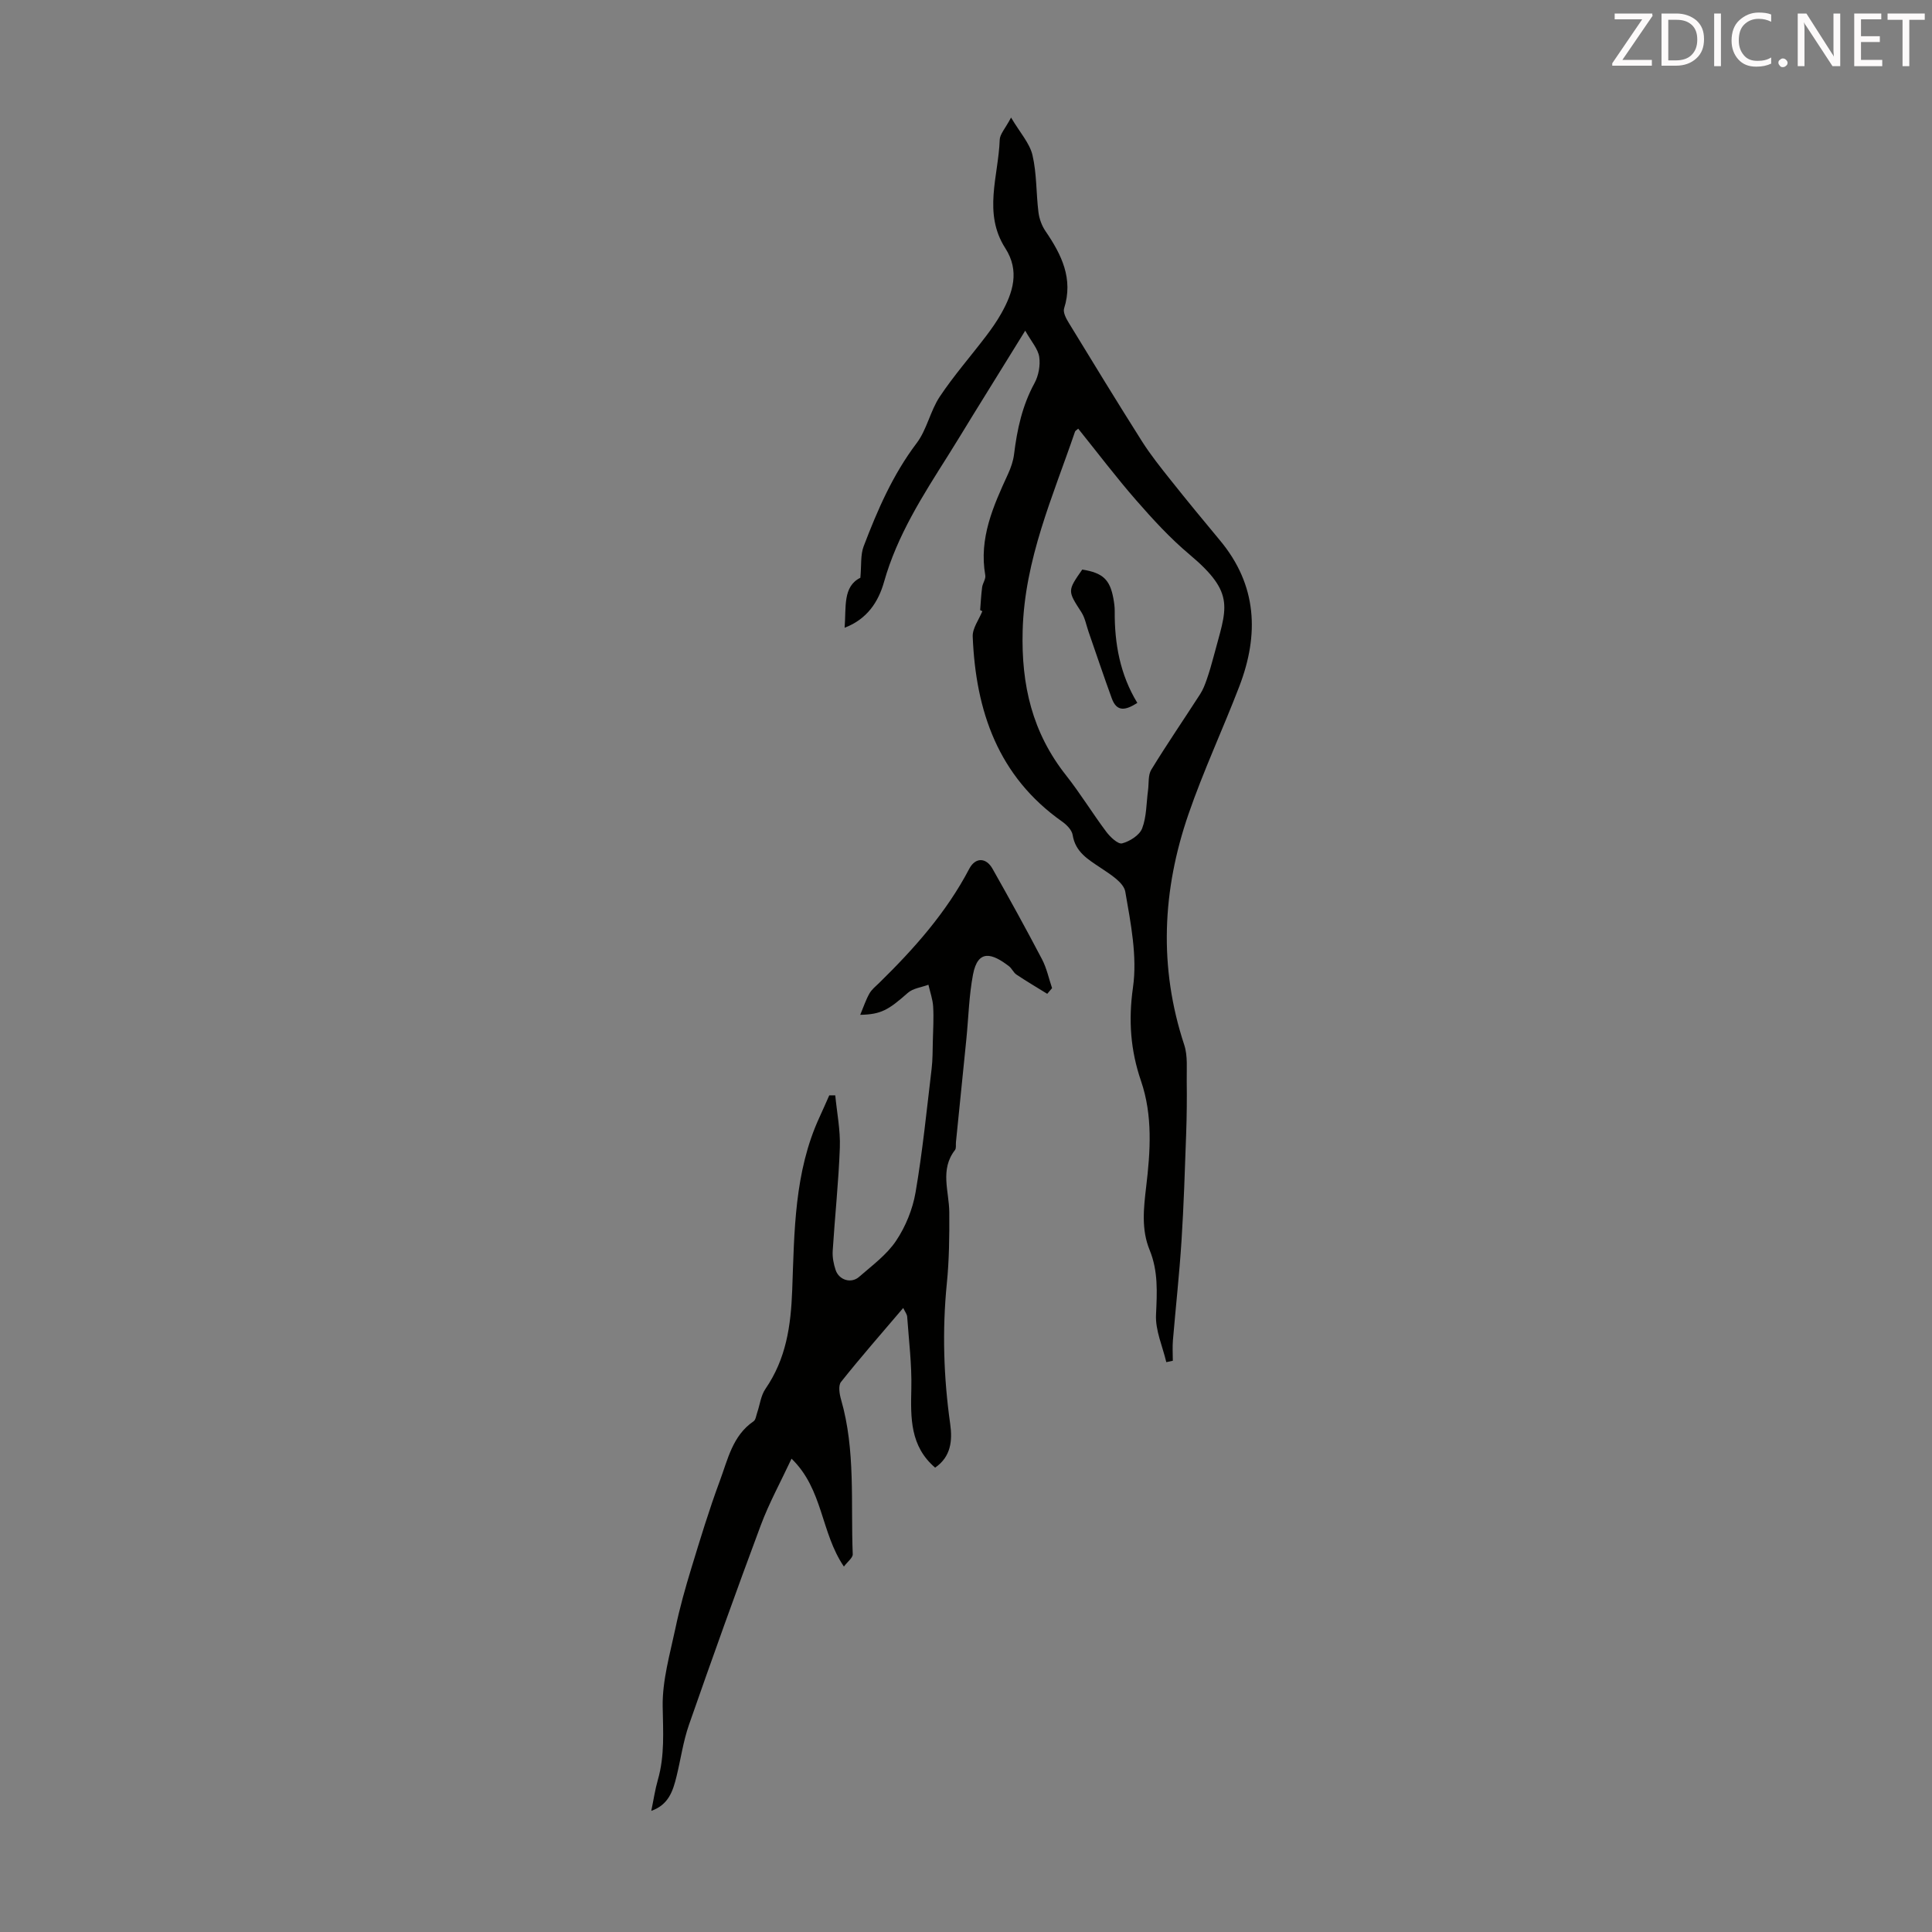 <svg enable-background="new 0 0 400 400" viewBox="0 0 400 400" xmlns="http://www.w3.org/2000/svg"><rect x="0" y="0" width="400" height="400" fill="#808080" stroke="none"/><path d="m202.93 126.31c.13-1.58.2-3.16.41-4.73.11-.84.79-1.71.65-2.48-1.34-7.65 1.64-14.29 4.7-20.94.6-1.3 1.09-2.72 1.26-4.12.63-5.14 1.7-10.08 4.23-14.71.85-1.56 1.24-3.7.98-5.44-.25-1.66-1.62-3.15-2.9-5.43-4.05 6.54-7.46 12.05-10.86 17.55-1.7 2.76-3.37 5.54-5.1 8.28-5.25 8.31-10.55 16.55-13.27 26.19-1.15 4.07-3.45 7.69-8.16 9.49.34-4.29-.41-8.54 3.26-10.35.24-2.63.01-4.73.67-6.48 2.86-7.52 6.04-14.86 10.98-21.39 2.12-2.8 2.81-6.64 4.77-9.6 2.9-4.36 6.38-8.33 9.56-12.51 1.15-1.51 2.25-3.07 3.18-4.72 2.45-4.35 3.87-8.82.85-13.53-4.67-7.26-1.42-14.94-1.16-22.45.04-1.17 1.13-2.3 2.35-4.6 1.86 3.14 3.84 5.29 4.43 7.76.9 3.83.75 7.9 1.24 11.84.17 1.36.7 2.81 1.47 3.93 3.32 4.87 5.79 9.83 3.84 15.99-.26.82.43 2.11.98 3 5 8.19 10 16.39 15.13 24.49 1.79 2.82 3.89 5.45 5.97 8.06 3.34 4.2 6.75 8.34 10.19 12.47 7.72 9.26 8.13 19.51 3.99 30.27-3.4 8.85-7.43 17.47-10.51 26.42-5.43 15.74-6.18 31.69-.88 47.75.76 2.31.48 5 .52 7.51.05 3.66.01 7.32-.12 10.98-.26 7.36-.49 14.72-.96 22.06-.44 6.89-1.2 13.75-1.78 20.63-.12 1.4-.02 2.82-.02 4.23-.45.1-.9.19-1.35.29-.77-3.27-2.28-6.57-2.13-9.8.21-4.62.48-9.02-1.33-13.44-1.73-4.23-1.24-8.57-.7-13.14.86-7.23 1.38-14.68-1.08-21.85-2.16-6.31-2.63-12.51-1.66-19.35.92-6.42-.46-13.29-1.59-19.82-.33-1.9-3.1-3.6-5.07-4.92-2.63-1.77-5.26-3.26-5.83-6.83-.16-1.02-1.23-2.1-2.16-2.76-13.28-9.35-17.91-22.91-18.53-38.32-.07-1.72 1.29-3.49 1.99-5.24-.15-.07-.3-.16-.45-.24zm20.3-37.56c-.35.32-.6.44-.66.62-4.59 13.45-10.43 26.39-10.84 41.16-.31 11.36 2 21.15 8.99 30 2.96 3.75 5.46 7.86 8.33 11.69.81 1.08 2.43 2.62 3.28 2.39 1.59-.42 3.6-1.69 4.14-3.1.93-2.43.86-5.25 1.22-7.9.19-1.43-.02-3.12.67-4.25 3.24-5.3 6.76-10.43 10.12-15.65.59-.91.99-1.96 1.35-2.99.54-1.56 1.01-3.16 1.43-4.76 2.64-10.07 4.78-12.97-5.02-21.19-3.99-3.35-7.56-7.25-11-11.19-4.17-4.78-8.01-9.86-12.01-14.83z" fill="#010100"/><path d="m216.82 205.76c-2.13-1.32-4.29-2.59-6.37-3.98-.63-.42-.95-1.28-1.56-1.74-3.44-2.64-6.42-3.63-7.44 1.73-.83 4.36-.93 8.87-1.37 13.31-.71 7.13-1.44 14.25-2.16 21.38-.06.56.09 1.27-.2 1.64-3.17 4.07-1.21 8.55-1.18 12.9.03 4.91-.02 9.85-.51 14.72-.97 9.75-.67 19.42.7 29.11.47 3.37.2 6.74-3.12 9.03-5.2-4.45-5.07-10.29-4.93-16.33.12-4.97-.51-9.96-.86-14.93-.04-.5-.43-.98-.82-1.8-4.45 5.23-8.79 10.18-12.88 15.32-.6.75-.32 2.51.02 3.67 3.02 10.5 1.98 21.3 2.41 31.99.03.74-1.06 1.53-1.83 2.56-4.81-7.06-4.28-15.98-10.84-22.34-2.25 4.82-4.65 9.18-6.37 13.79-5.11 13.7-10.04 27.48-14.86 41.29-1.21 3.46-1.71 7.17-2.59 10.74-.73 2.95-1.61 5.83-5.22 7.1.48-2.29.78-4.39 1.36-6.41 1.45-5.03 1.08-10.08 1-15.24-.08-5.36 1.5-10.78 2.63-16.11.88-4.21 2.05-8.38 3.31-12.5 1.85-6.06 3.69-12.14 5.9-18.08 1.65-4.43 2.62-9.34 6.97-12.31.45-.3.54-1.16.75-1.77.57-1.66.76-3.56 1.72-4.95 4.27-6.23 5.26-12.95 5.54-20.49.45-12.04.4-24.39 5.65-35.76.69-1.5 1.35-3.01 2.02-4.52h1.24c.35 3.61 1.08 7.23.95 10.82-.26 7.14-1.03 14.26-1.48 21.4-.08 1.3.19 2.7.61 3.95.71 2.09 3.21 2.85 4.86 1.41 2.69-2.35 5.71-4.56 7.65-7.46 1.98-2.95 3.44-6.55 4.04-10.05 1.45-8.46 2.3-17.02 3.32-25.55.22-1.87.21-3.77.25-5.65.06-2.41.21-4.84.07-7.24-.09-1.52-.64-3.02-.98-4.53-1.44.54-3.18.73-4.25 1.67-4.03 3.55-5.53 4.47-9.87 4.56.72-1.72 1.18-3.14 1.91-4.42.48-.85 1.32-1.51 2.04-2.21 7.22-7.07 13.88-14.56 18.62-23.6 1.26-2.4 3.47-2.39 4.81-.03 3.51 6.2 6.95 12.45 10.26 18.76.97 1.85 1.4 3.97 2.08 5.97-.35.39-.67.78-1 1.18z" fill="#010100"/><path d="m224.07 117.92c4.23.68 5.72 2.04 6.44 5.96.16.88.29 1.78.28 2.66-.05 6.68 1.09 13.09 4.68 18.99-2.41 1.54-4.24 1.93-5.28-.92-1.67-4.58-3.22-9.21-4.82-13.82-.47-1.35-.72-2.85-1.47-4.02-2.87-4.45-2.93-4.41.17-8.85z" fill="#010100"/><g fill="#fcfafa"><path d="m342.2 3.2-6.3 9.2h6.1v1.2h-8.2v-.5l6.2-9.1h-5.7v-1.2h7.8v.4z"/><path d="m344 13.7v-10.9h3.1c1.6 0 3 .5 4.1 1.4 1.1 1 1.6 2.2 1.6 3.9s-.5 3-1.6 4-2.5 1.5-4.2 1.5h-3zm1.4-9.6v8.4h1.6c1.4 0 2.5-.4 3.2-1.1.8-.8 1.2-1.8 1.2-3.2s-.4-2.4-1.2-3.1-1.8-1-3.1-1z"/><path d="m356.3 2.8v10.9h-1.4v-10.9z"/><path d="m366.6 13.2c-.8.4-1.8.6-3 .6-1.6 0-2.8-.5-3.7-1.5s-1.4-2.3-1.4-3.9c0-1.7.5-3.2 1.6-4.2s2.4-1.6 4-1.6c1 0 1.9.1 2.6.4v1.5c-.8-.4-1.6-.6-2.6-.6-1.2 0-2.2.4-3 1.2s-1.1 1.9-1.1 3.3c0 1.3.4 2.3 1.1 3.1s1.6 1.1 2.8 1.1c1.1 0 2-.2 2.8-.7v1.3z"/><path d="m368.2 13c0-.3.1-.5.3-.6.2-.2.4-.3.6-.3.3 0 .5.1.7.3s.3.4.3.6-.1.5-.3.6c-.2.2-.4.3-.7.3s-.5-.1-.6-.3c-.2-.2-.3-.4-.3-.6z"/><path d="m381.1 13.7h-1.7l-5.5-8.4c-.2-.2-.3-.5-.4-.7 0 .2.1.8.1 1.5v7.6h-1.4v-10.9h1.8l5.3 8.3c.3.4.4.6.4.8 0-.3-.1-.8-.1-1.6v-7.5h1.4v10.9z"/><path d="m389.7 13.7h-5.8v-10.9h5.6v1.2h-4.2v3.5h3.9v1.2h-3.9v3.7h4.4z"/><path d="m398.4 4.1h-3.1v9.6h-1.4v-9.6h-3.1v-1.3h7.7v1.3z"/></g></svg>